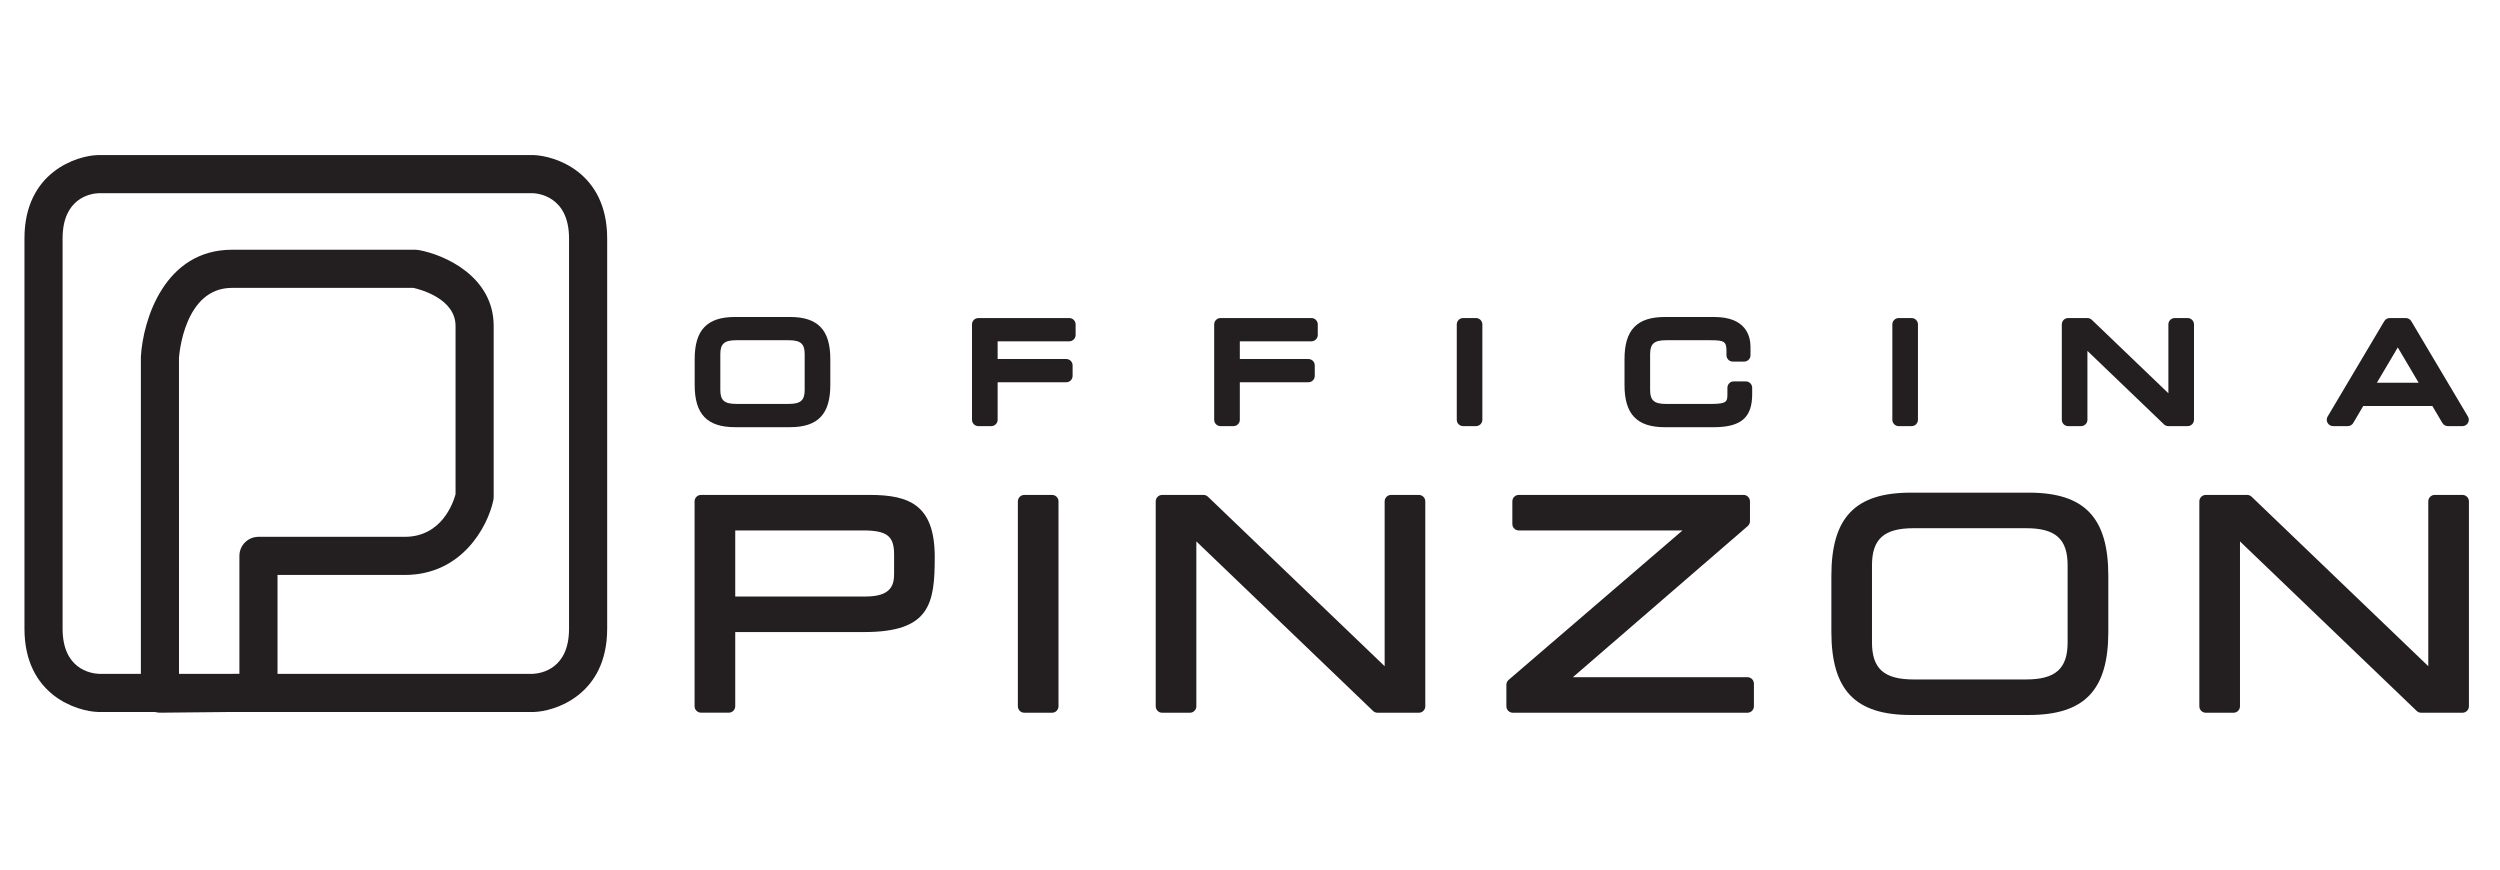 <?xml version="1.0" encoding="utf-8"?>
<!-- Generator: Adobe Illustrator 16.0.0, SVG Export Plug-In . SVG Version: 6.00 Build 0)  -->
<!DOCTYPE svg PUBLIC "-//W3C//DTD SVG 1.1//EN" "http://www.w3.org/Graphics/SVG/1.1/DTD/svg11.dtd">
<svg version="1.1" id="Layer_1" xmlns="http://www.w3.org/2000/svg" xmlns:xlink="http://www.w3.org/1999/xlink" x="0px" y="0px"
	 width="841.891px" height="293px" viewBox="0 71.14 841.891 293" enable-background="new 0 71.14 841.891 293"
	 xml:space="preserve">
<g>
	<path fill="#231F20" d="M179.6,123.362H32.945c-6.876,0.178-24.708,5.562-24.708,28.062v131.429
		c0,22.506,17.836,27.876,24.87,28.054h19.117c0.531,0.143,1.076,0.239,1.637,0.239c0.021,0,0.041,0,0.064,0l23.679-0.239H179.6
		c0.055,0,0.105,0,0.16,0c6.872-0.178,24.71-5.548,24.71-28.054V151.424C204.47,128.924,186.639,123.539,179.6,123.362z
		 M60.273,191.671c0.06-0.966,1.732-23.587,17.85-23.587h61.085c2.521,0.57,14.203,3.699,14.203,12.84v56.659
		c-0.829,3.028-4.73,14.337-17.131,14.337H87.038c-3.545,0-6.42,2.873-6.42,6.422v39.692l-2.752,0.028H60.281L60.273,191.671z
		 M191.627,282.854c0,13.455-9.206,15.045-12.177,15.211H93.458v-33.302h42.821c19.354,0,27.979-16.391,29.832-25.051
		c0.095-0.447,0.14-0.893,0.14-1.35v-57.438c0-16.664-16.523-24.022-25.266-25.584c-0.371-0.065-0.746-0.098-1.127-0.098H78.123
		c-22.565,0-29.93,23.312-30.684,36.024v106.797H33.335c-2.877-0.131-12.256-1.637-12.256-15.211V151.424
		c0-13.582,9.385-15.086,12.028-15.22h146.331c1.245,0.032,12.188,0.729,12.188,15.22V282.854L191.627,282.854z"/>
	<path fill="#231F20" d="M247.528,214.994h18.496c9.399,0,13.589-4.372,13.589-14.175v-8.78c0-9.789-4.189-14.157-13.589-14.157
		h-18.496c-9.4,0-13.589,4.368-13.589,14.157v8.78C233.939,210.622,238.128,214.994,247.528,214.994z M242.572,202.464v-12.061
		c0-3.508,1.36-4.688,5.392-4.688h17.614c4.043,0,5.403,1.18,5.403,4.688v12.061c0,3.513-1.36,4.696-5.403,4.696h-17.614
		C243.932,207.16,242.572,205.977,242.572,202.464z"/>
	<path fill="#231F20" d="M360.081,178.245h-30.613c-1.18,0-2.141,0.962-2.141,2.142V212.5c0,1.18,0.961,2.142,2.141,2.142h4.352
		c1.18,0,2.141-0.962,2.141-2.142v-12.632h23.104c1.179,0,2.141-0.963,2.141-2.143v-3.541c0-1.179-0.962-2.141-2.141-2.141H335.96
		v-5.966h24.121c1.179,0,2.142-0.961,2.142-2.142v-3.551C362.222,179.207,361.26,178.245,360.081,178.245z"/>
	<path fill="#231F20" d="M411.024,214.641h4.35c1.181,0,2.143-0.962,2.143-2.142v-12.632h23.099c1.181,0,2.136-0.963,2.136-2.143
		v-3.541c0-1.179-0.955-2.141-2.136-2.141h-23.099v-5.966h24.114c1.18,0,2.136-0.962,2.136-2.142v-3.551
		c0-1.179-0.956-2.142-2.136-2.142h-30.605c-1.18,0-2.143,0.962-2.143,2.142v32.113
		C408.882,213.679,409.844,214.641,411.024,214.641z"/>
	<path fill="#231F20" d="M497.055,178.245h-4.339c-1.184,0-2.14,0.962-2.14,2.142V212.5c0,1.18,0.956,2.142,2.14,2.142h4.339
		c1.178,0,2.138-0.962,2.138-2.142v-32.113C499.192,179.207,498.232,178.245,497.055,178.245z"/>
	<path fill="#231F20" d="M560.648,215.004h16.41c9.236,0,12.998-3.22,12.998-11.109v-2.174c0-1.18-0.958-2.143-2.138-2.143h-4.067
		c-1.183,0-2.138,0.963-2.138,2.143v1.997c0,2.514,0,3.453-5.408,3.453h-15.223c-4.03,0-5.396-1.186-5.396-4.697v-12.062
		c0-3.512,1.364-4.696,5.396-4.696h15.092c4.487,0,5.221,0.501,5.221,3.581v1.468c0,1.181,0.959,2.144,2.139,2.144h3.819
		c1.181,0,2.138-0.963,2.138-2.144v-2.75c0-3.782-1.581-10.124-12.211-10.124h-16.632c-9.396,0-13.584,4.366-13.584,14.156v8.781
		C547.064,210.633,551.255,215.004,560.648,215.004z"/>
	<path fill="#231F20" d="M639.398,214.641h4.348c1.181,0,2.137-0.962,2.137-2.142v-32.113c0-1.179-0.956-2.142-2.137-2.142h-4.348
		c-1.179,0-2.139,0.962-2.139,2.142v32.113C637.26,213.679,638.22,214.641,639.398,214.641z"/>
	<path fill="#231F20" d="M736.701,178.245h-4.348c-1.181,0-2.136,0.962-2.136,2.142v23.188l-25.785-24.734
		c-0.4-0.382-0.939-0.596-1.486-0.596h-6.479c-1.181,0-2.137,0.962-2.137,2.142V212.5c0,1.18,0.956,2.142,2.137,2.142h4.348
		c1.181,0,2.14-0.962,2.14-2.142v-23.188l25.773,24.731c0.401,0.385,0.94,0.598,1.489,0.598h6.482c1.183,0,2.141-0.962,2.141-2.142
		v-32.113C738.842,179.207,737.884,178.245,736.701,178.245z"/>
	<path fill="#231F20" d="M785.688,214.641h4.925c0.763,0,1.461-0.403,1.854-1.055l3.369-5.729h23.276l3.375,5.729
		c0.391,0.651,1.086,1.055,1.848,1.055h4.916c0.771,0,1.479-0.414,1.859-1.082c0.379-0.669,0.37-1.491-0.021-2.152l-19.075-32.112
		c-0.383-0.65-1.09-1.049-1.839-1.049h-5.418c-0.755,0-1.457,0.398-1.842,1.049l-19.067,32.113c-0.389,0.66-0.397,1.482-0.017,2.151
		C784.212,214.228,784.919,214.641,785.688,214.641z M800.437,200.026l7.032-11.886l7.024,11.886H800.437z"/>
	<path fill="#231F20" d="M292.877,237.807H236.08c-1.198,0-2.174,0.977-2.174,2.174v68.983c0,1.198,0.976,2.174,2.174,2.174h9.344
		c1.197,0,2.175-0.976,2.175-2.174v-24.978h43.471c22.115,0,23.714-9.532,23.714-25.236
		C314.784,241.31,306.402,237.807,292.877,237.807z M247.599,249.774h43.09c7.973,0,10.403,1.877,10.403,8.029v6.578
		c0,3.968-1.167,7.639-9.64,7.639h-43.854V249.774L247.599,249.774z"/>
	<path fill="#231F20" d="M354.284,237.807h-9.339c-1.198,0-2.175,0.977-2.175,2.174v69.003c0,1.197,0.977,2.175,2.175,2.175h9.339
		c1.2,0,2.174-0.978,2.174-2.175v-69.003C356.458,238.781,355.483,237.807,354.284,237.807z"/>
	<path fill="#231F20" d="M477.802,237.807h-9.338c-1.197,0-2.177,0.977-2.177,2.174v55.501l-59.504-57.07
		c-0.403-0.391-0.944-0.604-1.505-0.604h-13.91c-1.2,0-2.174,0.977-2.174,2.174v69.003c0,1.197,0.974,2.175,2.174,2.175h9.334
		c1.196,0,2.174-0.978,2.174-2.175v-55.52l59.511,57.09c0.407,0.39,0.945,0.604,1.505,0.604h13.909c1.198,0,2.174-0.978,2.174-2.175
		V239.98C479.975,238.781,479.001,237.807,477.802,237.807z"/>
	<path fill="#231F20" d="M588.469,299.189h-58.781l58.874-50.893c0.473-0.408,0.751-1.012,0.751-1.646v-6.672
		c0-1.198-0.974-2.174-2.174-2.174h-75.674c-1.198,0-2.174,0.976-2.174,2.174v7.62c0,1.198,0.976,2.174,2.174,2.174h55.13
		l-58.549,50.316c-0.484,0.407-0.763,1.015-0.763,1.645v7.248c0,1.197,0.977,2.175,2.174,2.175h79.012
		c1.195,0,2.174-0.978,2.174-2.175v-7.621C590.643,300.164,589.665,299.189,588.469,299.189z"/>
	<path fill="#231F20" d="M683.218,237.044h-39.75c-18.742,0-26.742,8.372-26.742,27.986v18.882c0,19.633,8,28.006,26.742,28.006
		h39.75c18.762,0,26.771-8.373,26.771-28.006v-18.881C709.987,245.416,701.979,237.044,683.218,237.044z M696.283,261.519v25.926
		c0,8.881-4.062,12.506-14.013,12.506h-37.836c-9.971,0-14.032-3.625-14.032-12.506v-25.926c0-8.882,4.062-12.505,14.032-12.505
		h37.836C692.221,249.013,696.283,252.637,696.283,261.519z"/>
	<path fill="#231F20" d="M829.251,237.807h-9.339c-1.196,0-2.175,0.977-2.175,2.174v55.501l-59.497-57.07
		c-0.407-0.391-0.945-0.604-1.506-0.604h-13.917c-1.2,0-2.175,0.977-2.175,2.174v69.003c0,1.197,0.975,2.175,2.175,2.175h9.337
		c1.2,0,2.173-0.978,2.173-2.175v-55.52l59.51,57.09c0.407,0.39,0.946,0.604,1.505,0.604h13.909c1.196,0,2.175-0.978,2.175-2.175
		V239.98C831.426,238.781,830.447,237.807,829.251,237.807z"/>
</g>
</svg>
